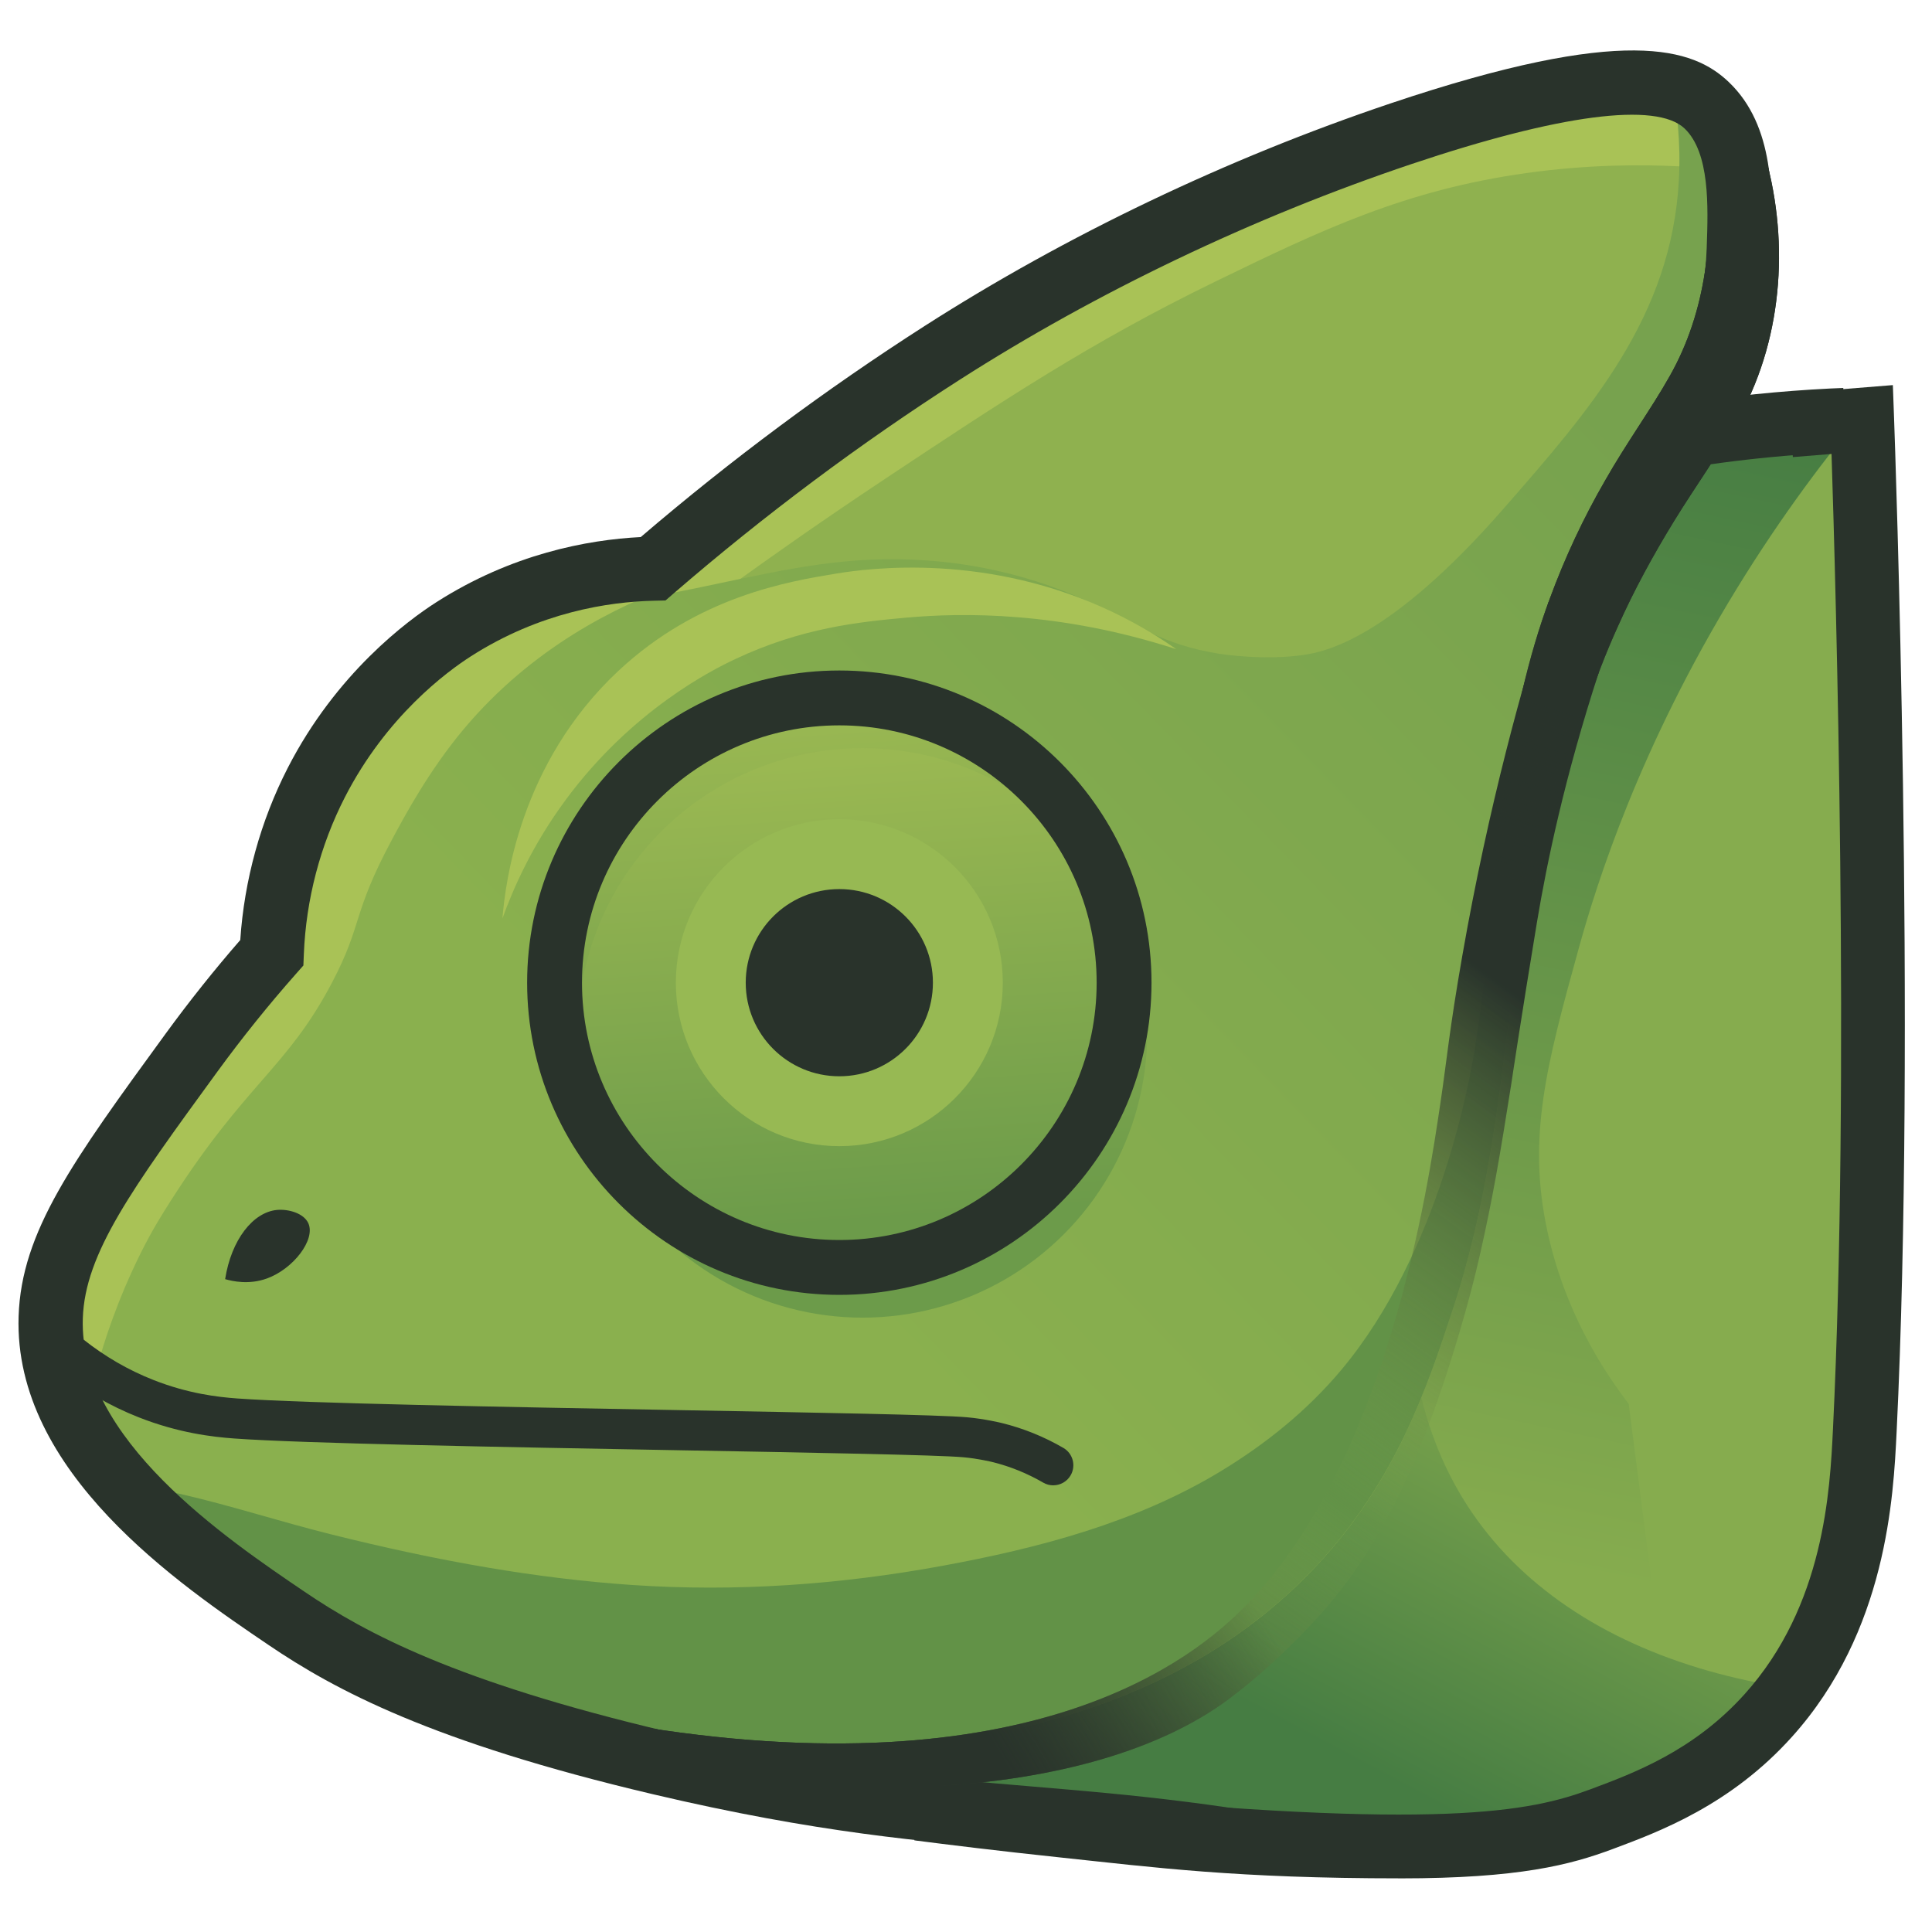 <?xml version="1.0" encoding="UTF-8"?>
<svg id="Layer_1" data-name="Layer 1" xmlns="http://www.w3.org/2000/svg" xmlns:xlink="http://www.w3.org/1999/xlink" viewBox="0 0 666.94 666.94">
  <defs>
    <style>
      .cls-1 {
        fill: url(#linear-gradient-2);
      }

      .cls-2 {
        fill: #a9c256;
      }

      .cls-3 {
        fill: #8fb14f;
      }

      .cls-4 {
        fill: url(#linear-gradient-6);
      }

      .cls-5 {
        fill: #29332b;
      }

      .cls-6 {
        fill: #86ac4e;
      }

      .cls-7 {
        fill: url(#linear-gradient-10);
      }

      .cls-8 {
        fill: #629247;
      }

      .cls-9 {
        fill: #97b953;
      }

      .cls-10 {
        fill: #548241;
      }

      .cls-11 {
        fill: url(#linear-gradient-5);
      }

      .cls-12 {
        clip-path: url(#clippath);
      }

      .cls-13 {
        fill: none;
      }

      .cls-14 {
        fill: url(#linear-gradient-7);
      }

      .cls-15 {
        fill: url(#linear-gradient-9);
      }

      .cls-16 {
        fill: url(#linear-gradient-3);
      }

      .cls-17 {
        fill: url(#linear-gradient);
      }

      .cls-18 {
        fill: url(#linear-gradient-4);
      }

      .cls-19 {
        fill: url(#linear-gradient-8);
      }
    </style>
    <clipPath id="clippath">
      <path class="cls-13" d="M-30.62-29.48H636.32V495.67c0,78.26-63.53,141.79-141.79,141.79H-30.62V-29.48h0Z"/>
    </clipPath>
    <linearGradient id="linear-gradient" x1="662.82" y1="1096.82" x2="1060.17" y2="566.55" gradientUnits="userSpaceOnUse">
      <stop offset="0" stop-color="#619348"/>
      <stop offset="1" stop-color="#86ac4e"/>
    </linearGradient>
    <linearGradient id="linear-gradient-2" x1="608.18" y1="141.92" x2="523.73" y2="539.27" gradientUnits="userSpaceOnUse">
      <stop offset="0" stop-color="#467d43"/>
      <stop offset="1" stop-color="#86ac4e"/>
    </linearGradient>
    <linearGradient id="linear-gradient-3" x1="577.37" y1="666.54" x2="653.06" y2="524.39" xlink:href="#linear-gradient-2"/>
    <linearGradient id="linear-gradient-4" x1="552.31" y1="134.74" x2="258.79" y2="419.02" gradientUnits="userSpaceOnUse">
      <stop offset="0" stop-color="#77a24e"/>
      <stop offset="1" stop-color="#8ab04e"/>
    </linearGradient>
    <linearGradient id="linear-gradient-5" x1="570.34" y1="167.9" x2="534.34" y2="330.57" gradientUnits="userSpaceOnUse">
      <stop offset="0" stop-color="#29332b"/>
      <stop offset=".32" stop-color="#303d2e" stop-opacity=".92"/>
      <stop offset="1" stop-color="#84ac4e" stop-opacity="0"/>
    </linearGradient>
    <linearGradient id="linear-gradient-6" x1="282.84" y1="245.51" x2="294.53" y2="404.26" gradientUnits="userSpaceOnUse">
      <stop offset="0" stop-color="#9ab852"/>
      <stop offset="1" stop-color="#6c9b4a"/>
    </linearGradient>
    <linearGradient id="linear-gradient-7" x1="290.84" y1="262.84" x2="302.53" y2="421.59" xlink:href="#linear-gradient-6"/>
    <linearGradient id="linear-gradient-8" x1="500.06" y1="326" x2="299.32" y2="600.59" gradientUnits="userSpaceOnUse">
      <stop offset="0" stop-color="#29332b"/>
      <stop offset=".52" stop-color="#84ac4e" stop-opacity="0"/>
      <stop offset="1" stop-color="#29332b"/>
    </linearGradient>
    <linearGradient id="linear-gradient-9" x1="288.57" y1="510.26" x2="376.57" y2="458.26" gradientUnits="userSpaceOnUse">
      <stop offset="0" stop-color="#29332b"/>
      <stop offset="1" stop-color="#29332b" stop-opacity="0"/>
    </linearGradient>
    <linearGradient id="linear-gradient-10" x1="546.58" y1="247.27" x2="528.58" y2="305.93" gradientUnits="userSpaceOnUse">
      <stop offset="0" stop-color="#29332b"/>
      <stop offset="1" stop-color="#29332b" stop-opacity="0"/>
    </linearGradient>
  </defs>
  <g>
    <g class="cls-12">
      <g>
        <path class="cls-6" d="M474.08,642.81c-106.15-22.58-139.22-10.5-246.13-35.69-75.1-17.7-107.06-35.04-128.91-49.84-28.48-19.29-83.09-56.3-81.53-103.99,.85-25.85,18.01-49.4,48.61-91.38,10.95-15.03,20.87-26.75,27.69-34.46,.5-12.43,3.01-34.62,15.38-58.76,16.7-32.56,41.27-49.01,47.38-52.92,28.63-18.33,56.6-20.64,68.92-20.92,39.05-33.72,74.11-58.08,99.68-74.46,20.41-13.07,77.69-48.54,158.45-75.69,80.18-26.95,98.04-16.98,105.53-9.85,12.61,12.01,11.63,33.78,11.08,49.84-1.06,30.83-13.76,53.64-20.92,64.61,17.81-2.9,42.5-5.88,71.99-6.15,85.99-.8,153.36,21.96,189.52,36.92,79.89,33.06,131.08,79.26,151.99,99.68,43.43,42.42,69.45,84.24,83.07,108.91,41.81,75.74,51.58,143.55,57.84,190.14,8.59,63.87,5.2,112.21,4.31,123.68-1.88,24.16-8.51,88.84-39.38,166.14-12.4,31.05-34.57,85.31-82.46,143.37-68.87,83.52-146.41,120.92-164.29,129.22-29.93,13.89-90.17,41.05-172.29,40.92-31.94-.05-84.26-.71-142.45-29.23-24.1-11.81-90.83-44.51-123.68-120.3-7.93-18.29-26.9-63.8-14.46-120.91,4.74-21.76,19.93-72.27,68.92-107.68,11.47-8.29,51.16-36.09,107.07-32.61,13.04,.81,75.12,4.67,111.38,56.61,4.5,6.44,32.22,47.55,20.31,98.45-2.3,9.82-9.94,42.48-40.61,63.38-6.69,4.56-30.7,20.38-62.15,15.38-5.96-.95-42.97-6.82-54.76-36.92-7.47-19.05-5.53-49.58,12.31-56.61,13.08-5.16,32.34,3.25,44.92,21.54,3.54-1.76,10.82-6.03,15.08-14.46,7.87-15.6-1.32-32.15-2.77-34.77-11.03-19.87-36.98-26.69-56-25.23-33.83,2.6-52.66,31.96-57.23,39.07-17.34,27.02-14.47,54.84-13.54,62.76,4.65,39.41,31.77,62.99,40,70.15,32.21,28.01,69.38,30.91,95.07,32.92,68.06,5.31,119.43-21.86,136.3-31.07,19.98-10.91,64.56-36.01,95.68-90.45,30.72-53.72,30.72-105.22,29.54-126.45-12.45-5.49-33.34-14.81-59-26.77-122.31-57.03-156.79-82.77-230.82-110.6-54.22-20.38-97.35-29.74-124.61-35.54Z"/>
        <path class="cls-6" d="M496.53,65.94c-80.76,27.15-138.03,62.61-158.44,75.68-25.57,16.38-60.64,40.75-99.68,74.46-12.34,.28-40.3,2.59-68.92,20.92-6.12,3.92-30.69,20.37-47.38,52.93-12.39,24.13-14.9,46.33-15.4,58.76-6.81,7.71-16.74,19.44-27.69,34.46-30.6,41.98-47.77,65.53-48.61,91.38-.33,10.26,1.92,20.02,5.97,29.23-11.57-14.91-19.49-31.87-18.88-50.45,.86-25.85,18.01-49.4,48.62-91.38,10.95-15.04,20.86-26.75,27.69-34.46,.5-12.43,3-34.63,15.38-58.77,16.7-32.56,41.26-49,47.38-52.92,28.63-18.33,56.6-20.64,68.92-20.92,39.04-33.73,74.11-58.08,99.68-74.46,20.41-13.07,77.68-48.54,158.44-75.69,80.18-26.94,98.04-16.97,105.53-9.84,5.16,4.9,8.04,11.45,9.62,18.57-9.47-6.35-31.82-11.16-102.23,12.52Z"/>
        <path class="cls-6" d="M1072.43,382.56c-15.04-23.27-36.72-52.27-66.71-81.56-20.92-20.44-72.1-66.62-151.99-99.68-36.16-14.97-103.53-37.73-189.52-36.93-29.49,.28-54.18,3.25-71.99,6.15,3.57-5.46,8.49-13.85,12.68-24.69,13.54-1.44,29.14-2.53,46.39-2.69,85.99-.82,153.36,21.94,189.52,36.91,79.9,33.06,131.08,79.26,151.99,99.68,40.03,39.09,65.25,77.67,79.62,102.8Z"/>
        <path class="cls-17" d="M1138.03,703.96c-1.88,24.16-8.51,88.84-39.39,166.14-12.39,31.05-34.57,85.31-82.45,143.38-68.88,83.53-146.41,120.92-164.3,129.22-29.93,13.89-90.17,41.05-172.29,40.93-31.94-.06-84.28-.71-142.45-29.23-23.67-11.6-88.47-43.36-121.91-116.31,34.86,49.77,83.11,73.42,102.83,83.08,58.19,28.51,110.51,29.17,142.45,29.23,82.11,.12,142.35-27.04,172.29-40.93,17.89-8.29,95.43-45.69,164.3-129.22,47.88-58.07,70.06-112.32,82.46-143.38,30.86-77.3,37.49-141.98,39.38-166.14,.89-11.48,4.28-59.81-4.31-123.68-5.98-44.47-15.16-108.3-52.35-179.89,5.47,8.67,9.97,16.43,13.58,22.98,41.81,75.73,51.57,143.55,57.84,190.13,8.58,63.87,5.19,112.2,4.31,123.68Z"/>
        <path class="cls-1" d="M643,142.63c-11.99,14.39-27.55,34.66-43.38,60.46-33.65,54.83-48.41,101.88-54.46,123.68-11.4,41.13-17.91,65.75-11.08,97.84,5.86,27.51,18.83,47.83,28.15,60,4.31,33.38,8.61,66.76,12.92,100.15-10.68,1.81-28.38,2.94-46.15-5.54-31.42-14.98-50.05-53.76-46.15-97.38,13.65-28,30.33-71.08,33.69-125.53,1.75-28.27-1.29-40.3,.46-63.69,2.52-33.68,14.28-81.66,57.69-138.91,22.77-3.69,45.53-7.38,68.3-11.08Z"/>
        <path class="cls-16" d="M489.67,478.14c4.07,19.1,11.24,33.41,18.46,44,37.09,54.36,119.37,74.47,209.52,57.84,10.16,8.84,20.33,18.27,30.46,28.31,62.39,61.87,104.19,128.75,132.6,188.6-7.59,6.77-15.18,13.54-22.77,20.31-28.21-13.89-70.02-35.43-119.38-64.61-61.85-36.58-68.86-45.74-104.61-63.38-59.05-29.15-108.99-38.25-169.22-49.23-52.06-9.49-68.9-7.95-179.06-25.23-20.9-3.28-38.03-6.12-49.23-8,12.64-5.2,30.93-12.8,52.92-22.15,65.68-27.94,99.18-42.3,131.68-60.92,17.24-9.88,41.24-24.72,68.61-45.53Z"/>
        <path class="cls-10" d="M581.15,52.94c.22-6.63,.53-14.26-.1-21.75,3.82,1.5,6.26,3.39,8.09,5.14,12.61,12,11.63,33.78,11.08,49.84-.33,9.84-1.86,18.86-4.01,26.93-13.9,1.19-26.01,2.84-35.98,4.46,7.17-10.97,19.87-33.78,20.93-64.62Z"/>
        <path class="cls-3" d="M591.11,94.63c-.53,11.16-2.71,39.36-25.83,98.3-20.49,52.24-30,58.69-37.38,95.07-1.63,8.07-2.05,12.09-2.45,17.71-.46,6.37-.9,14.8-3.09,33.52-4.79,40.86-9.01,76.98-20.77,112.6-8.9,26.98-19.48,59.05-47.07,88.61-45.9,49.18-107.6,57.93-135.22,61.85-41.29,5.86-72.52,.58-100.61-4.15-44.91-7.59-103.85-17.53-153.21-63.69-2.63-2.46-5.16-4.96-7.56-7.45-20.66-21.39-33.1-43.4-40.44-59.01,.61-13.36,3.17-33.88,12.92-56.76,11.44-26.82,27.55-44.66,37.85-54.45,6.51-11.8,16.03-29.59,26.76-51.7,18.25-37.6,20.42-47.43,29.07-59.99,12.14-17.61,35.57-38.38,85.38-49.39,23.51-16.99,48.72-34.02,75.68-50.76,71.61-44.47,140.75-77.77,203.52-102.92,5.39-3.31,30.71-18.15,62.3-10.61,19.83,4.72,32.66,16,38.31,21.68,1.36,9.91,2.67,24.3,1.84,41.54Z"/>
        <path class="cls-2" d="M199.1,205.11c8.11,1.19,18.69,1.94,30.92,.69,9.37-.95,17.45-2.84,24-4.85,12.04-8.68,29.79-21.23,51.69-35.77,40.02-26.58,70.98-47.13,113.53-67.84,37.01-18.01,65.93-31.79,107.76-37.61,21.53-3,39.77-2.95,52.61-2.31,1.63-1.46,8.98-8.29,7.34-14.49-2.07-7.81-16.97-9.2-22.31-9.69-18.41-1.71-31.83,4.7-44.11,9.41-24.01,9.21-30.26,3.95-57,13.85-79.07,29.27-155.99,75.92-155.99,75.92-28.56,17.32-65.96,41.37-108.45,72.69Z"/>
        <path class="cls-18" d="M577.41,30.48c1.37,7.21,2.88,18.29,2.15,31.69-2.56,47.2-30.45,79.06-60.75,113.68-39.02,44.59-61.14,49.18-69.23,50.3-13.25,1.85-27.21-.24-28.61-.46-20.09-3.12-29.42-10.69-45.23-18-23.41-10.83-49.3-15.62-75.06-14.5-23.48,1.02-46.03,7.18-68.91,11.56-10.61,2.03-21.23,4.02-31.89,5.76-4.56,.74-9.49,.96-13.81,2.72-40.76,16.58-31.97,54.92-91.22,122.14-10.54,11.96-19.65,20.76-36.92,41.84-35.24,43.01-38.38,56.47-39.38,63.38-3.73,25.79,9.78,47.18,18.46,60.92,29.25,46.3,77.68,63.04,108.91,73.84,23.76,8.21,60.76,21,106.45,14.15,7.71-1.16,2.63-.92,70.76-22.15,45.93-14.31,59.66-17.98,82.46-28.92,26.84-12.88,42.4-24.39,46.77-27.69,7.65-5.78,20.57-15.53,31.97-28.25-1.51-3.65-2.42-7.62-2.6-11.74-.43-9.56,4.35-18.32,11.54-24.18,.59-3.08,1.7-6.01,3.23-8.73-.43-10.98,6-20.9,15.05-26.55,1.55-10.66,3.26-23.38,5.43-39,7.6-54.79,11.48-82.51,15.38-97.84,4.55-17.9,13.7-41.88,32-89.84,11.91-31.21,17.28-65.08,32.61-94.76,1.5-2.91,4.93-9.51,4.92-18.46,0-18.16-14.18-32.54-24.47-40.92Z"/>
        <path class="cls-2" d="M33.33,472.6c2.6-9.5,7.22-23.92,15.38-40.3,3.88-7.78,7.54-13.56,10.28-17.85,25.98-40.69,40.07-45.67,55.61-75.22,10.82-20.57,6.69-23.29,20.87-49.69,4.17-7.76,12.55-23.45,24.61-37.84,23.77-28.34,52.96-42.48,73.22-49.84-10.77,1.19-26.05,3.65-43.69,9.23-24.59,7.77-50.63,16-68.61,38.77-6.26,7.93-10.94,19.75-20.31,43.38-7.74,19.53-13.1,36.18-16.61,48-4.04,3.23-9.95,8.2-16.61,14.77-3.62,3.57-41.43,41.63-48,86.76-1.81,12.44-.56,20.68,4.62,25.54,3.09,2.9,6.83,3.9,9.23,4.31Z"/>
        <path class="cls-8" d="M525.44,305.71c-.46,6.37-.9,14.8-3.09,33.52-4.79,40.86-9.01,76.98-20.77,112.6-8.9,26.98-19.48,59.05-47.07,88.61-45.9,49.18-107.6,57.93-135.22,61.85-32.72,4.64-64.55,1.63-96.96-3.56-34.67-5.54-69.66-12.34-101.69-27.27l-.48-.22c-17.48-8.2-33.83-18.76-48.67-31.11-8.55-7.12-17.2-16.13-17.31-27.25,.02,1.56,6.76,2.54,7.76,2.77,17.52,3.99,34.68,9.6,52.12,13.96,18,4.5,36.14,8.46,54.44,11.55,16.42,2.77,32.97,4.85,49.58,5.98,35.96,2.45,71.75-.1,107.18-6.6,33.22-6.09,66.82-14.92,95.95-32.54,15.67-9.48,29.92-20.94,41.71-34.97,34.33-40.85,44.64-101.43,46.15-110.76,2.89-17.97,5.41-41.17,5.41-41.17,.77-7.04,1.3-12.76,1.62-16.25,3.11,.29,6.22,.58,9.33,.86Z"/>
        <path class="cls-5" d="M680.17,1194.7c-.2,0-.39,0-.59,0-29.93-.05-85.64-.13-147.31-30.36-25.84-12.67-94.49-46.31-128.97-125.84-7.07-16.3-28.57-65.9-15.12-127.68,5.92-27.19,23.31-78.2,73.25-114.3,44-31.81,86.41-36.42,114.25-34.69,51.89,3.23,94.42,25.01,119.77,61.33,8.28,11.86,34.33,54.65,22.01,107.32-7.25,30.98-22.44,54.53-45.16,70.01-27.33,18.62-60.13,23.05-89.98,12.16-16.17-5.9-28.45-14.76-36.51-26.32-9.98-14.33-13.99-32.81-11.01-50.71,3.51-21.03,16.5-34.29,33.91-34.62,13.73-.26,28.5,6.7,39.74,18.68,6.52-7.17,5.45-17.99,2.41-25.34-3.6-8.69-13.47-16.96-24.57-20.56-6.68-2.17-14.97-3.06-22.76-2.47-25.86,1.99-46.38,24.79-55.25,46.51-5.3,12.98-7.16,27.84-5.37,42.98,4.15,35.16,28.32,56.18,36.26,63.09,29.46,25.62,63.68,28.29,88.66,30.24,43.91,3.43,87.69-6.58,130.13-29.75,16.73-9.13,61.17-33.4,91.38-86.23,24.3-42.5,29.11-84.19,28.36-113.62-17.54-7.79-35.3-15.87-52.89-24.07-53.25-24.83-90.47-44.04-120.37-59.47-39.68-20.48-68.35-35.27-109.67-50.8-54.55-20.51-97.41-29.62-123.01-35.07-50.12-10.66-84.09-13.52-116.93-16.28-35.84-3.02-72.9-6.13-129.44-19.46-76.53-18.03-109.97-36.13-132.58-51.45-30.81-20.87-88.15-59.72-86.39-113.52,.96-29.25,18.64-53.51,50.73-97.54,8.12-11.14,16.78-22.01,25.79-32.36,1.38-20.66,7.01-41.12,16.38-59.4,16.79-32.75,41.44-50.91,51.26-57.19,26.11-16.72,52.17-21.58,70.61-22.52,31.11-26.63,64.06-51.13,97.99-72.86,48.96-31.36,104.6-57.93,160.89-76.86,81.04-27.24,104.47-19.01,116.7-7.37,16,15.23,15.15,39.6,14.54,57.4l-.03,.84c-.59,17.15-4.61,34.2-11.77,50.24,17.16-1.99,34.46-3.08,51.67-3.24,65.64-.62,132.69,12.44,193.86,37.76,57.98,23.99,111.75,59.26,155.49,102,33.82,33.04,62.43,70.55,85.03,111.48,43.66,79.1,53.34,151.04,59.12,194.02,7.81,58.07,6.09,103.88,4.37,126.02-3.03,39.02-12.46,100.08-40.14,169.39-11.11,27.83-34.24,85.73-84.2,146.31-65.34,79.23-139.38,118.86-168.18,132.22-27.08,12.56-90.44,41.95-176.39,41.95Zm-114.61-411.03c-23.91,0-56.86,6.02-91.15,30.8-43.97,31.79-59.34,76.96-64.58,101.06-11.93,54.8,6.76,97.92,13.8,114.15,31.23,72.04,94.56,103.08,118.39,114.76,57.08,27.97,109.45,28.05,137.59,28.1,.18,0,.37,0,.55,0,81.08,0,141.31-27.94,167.07-39.89,27.43-12.72,97.96-50.49,160.41-126.22,47.76-57.92,69.2-111.6,80.72-140.44,26.65-66.72,35.71-125.41,38.62-162.89,1.33-17.12,3.58-63.21-4.24-121.35-5.93-44.12-14.9-110.8-56.56-186.26-21.55-39.04-48.84-74.82-81.11-106.34-41.74-40.78-93.09-74.45-148.48-97.37-58.45-24.19-122.47-36.66-185.18-36.08-23.48,.22-47.14,2.24-70.32,6.01l-24.78,4.03,13.73-21.02c11.81-18.08,18.42-38.46,19.12-58.93l.03-.85c.47-13.6,1.11-32.22-7.67-40.59-9.71-9.25-43.22-4.87-94.36,12.32-54.6,18.35-108.55,44.12-156,74.51-34.12,21.85-67.24,46.59-98.42,73.51l-3.01,2.6-3.98,.09c-15.72,.35-39.44,3.97-63.19,19.18-8.31,5.32-29.17,20.7-43.5,48.64-8.52,16.61-13.42,35.34-14.17,54.16l-.16,3.94-2.61,2.95c-9.46,10.7-18.56,22.02-27.04,33.64-29.51,40.48-45.76,62.78-46.49,85.22-1.36,41.59,49.4,75.98,76.67,94.46,20.95,14.19,52.21,31.02,125.24,48.23,54.95,12.95,89.57,15.86,126.22,18.95,33.53,2.82,68.19,5.74,119.68,16.69,26.21,5.58,70.09,14.91,126.2,36,42.53,15.99,71.68,31.03,112.03,51.85,29.73,15.34,66.73,34.43,119.57,59.08,19.57,9.12,39.35,18.1,58.79,26.68l6.21,2.74,.38,6.78c1.82,32.57-2.08,82.02-30.98,132.57-33.32,58.27-81.76,84.72-99.99,94.68-46.27,25.26-94.21,36.16-142.47,32.4-26.48-2.07-66.5-5.19-101.48-35.61-25.6-22.26-40.31-48.24-43.73-77.21-2.23-18.86,.15-37.52,6.86-53.95,10.6-25.97,36.36-57.33,74.05-60.22,10.71-.82,21.82,.41,31.29,3.48,17.19,5.57,32.19,18.59,38.21,33.16,7.76,18.76,4.32,38.77-8.75,51-4.1,3.83-9.44,5.81-15.05,5.57-5.63-.24-10.81-2.69-14.59-6.89-6.9-7.68-16.23-12.55-23.83-12.4-8.86,.17-11.68,11.33-12.48,16.12-2.04,12.24,.63,24.78,7.33,34.4,5.4,7.75,14.12,13.87,25.93,18.17,23.06,8.42,48.55,4.9,69.91-9.65,27.1-18.47,33.85-47.28,36.06-56.75,10.24-43.73-11.65-79.63-18.6-89.59-21.4-30.66-57.98-49.1-102.98-51.9-2.75-.17-5.68-.27-8.75-.27Z"/>
        <path class="cls-11" d="M608.61,51.34c9.12,29.9,7.22,64.2-7.82,91.89-7.12,13.19-15.44,24.47-22.98,36.79-7.12,11.62-13.65,23.57-19.21,36.01-8.52,18.71-14.7,38.8-20.16,58.85-9.86,33.97-17.58,68.65-23.14,104.03-3.81-35.77-1.42-72.41,4.19-108.06,3.27-21.83,7.75-43.45,15.58-64.39,5.17-14.02,11.54-27.64,19.02-40.57,7.36-12.97,15.99-24.82,22.25-35.95,12.89-22.69,15.34-48.74,12.96-74.63,0,0,19.32-3.97,19.32-3.97h0Z"/>
        <path class="cls-5" d="M363.59,512.75c-1.18,0-2.38-.3-3.47-.94-5.53-3.21-11.44-5.6-17.56-7.11-.04-.01-4.93-1.2-10.02-1.65-8.89-.8-52.68-1.59-99.05-2.43-60.4-1.09-128.85-2.33-152.6-4.04-7.58-.55-19.25-1.9-32.97-7.3-9.94-3.91-19.31-9.33-27.83-16.11-2.99-2.38-3.49-6.73-1.11-9.73,2.38-2.99,6.73-3.49,9.73-1.11,7.45,5.92,15.62,10.66,24.29,14.06,11.96,4.71,22.22,5.89,28.9,6.37,23.38,1.68,91.63,2.92,151.86,4.01,48.64,.88,90.65,1.64,100.03,2.48,6.17,.55,11.85,1.94,12.09,2,7.4,1.82,14.54,4.71,21.2,8.58,3.31,1.92,4.43,6.16,2.51,9.46-1.28,2.21-3.61,3.45-5.99,3.45Z"/>
        <path class="cls-5" d="M77.72,441.57c2.6,.75,8.27,2,14.42-.23,9.15-3.32,16.83-13.4,14.31-19.04-1.56-3.49-6.88-4.99-10.85-4.62-8.26,.79-15.74,10.26-17.88,23.88Z"/>
        <path class="cls-2" d="M173.44,317.08c3.74-10.42,10.31-25.37,21.92-41.07,22.85-30.89,50.52-44.76,58.38-48.46,23.07-10.86,42.74-12.84,58.84-14.31,19.85-1.81,53.23-2.18,93.45,10.85-4.99-3.5-12.32-8.19-21.69-12.69-43.19-20.72-84.21-15.28-95.76-13.38-16.34,2.69-47.47,7.8-74.99,33.46-34.37,32.04-39.2,73.82-40.15,85.61Z"/>
        <circle class="cls-4" cx="289.74" cy="339.23" r="98.3"/>
        <circle class="cls-14" cx="297.74" cy="356.56" r="98.3"/>
        <circle class="cls-9" cx="289.74" cy="339.23" r="56.43"/>
        <circle class="cls-5" cx="289.74" cy="339.23" r="32.31"/>
        <path class="cls-5" d="M289.74,447c-59.42,0-107.77-48.35-107.77-107.77s48.35-107.77,107.77-107.77,107.77,48.35,107.77,107.77-48.35,107.77-107.77,107.77Zm0-196.6c-48.98,0-88.83,39.85-88.83,88.83s39.85,88.83,88.83,88.83,88.83-39.85,88.83-88.83-39.85-88.83-88.83-88.83Z"/>
      </g>
    </g>
    <path class="cls-5" d="M483.32,648.42c-56.48,0-84.64-3.75-117.76-7.26-21.22-2.25-38.57-4.39-49.92-5.86,.83-7.12,1.66-14.23,2.49-21.35,16.36,1.91,33.04,3.69,49.58,5.31,129.44,12.67,160.54,6.16,181.31-1.58,15.04-5.61,35.64-13.29,53.22-32.83,27.54-30.6,29.48-70.3,30.52-91.62,5.85-119.85,.99-290.56-.5-336.52l-13.35,1.08-1.77-21.93,36.29-2.92,.42,11.49c.31,8.6,7.6,212.3,.88,349.88-1.09,22.34-3.36,68.84-36.14,105.27-21.19,23.55-45.68,32.68-61.89,38.73-14.55,5.43-32.24,10.12-73.38,10.12Z"/>
  </g>
  <path class="cls-19" d="M534.58,207.78c-8.81,27.88-20.62,69.8-29.78,122.14-4.54,25.95-5.24,35.32-7.6,51.14-4.23,28.27-18.02,123.76-67.96,174.02-15.97,16.07-72.24,64.4-213.95,40.05-13.5,1.23-27,2.47-40.5,3.7,107.31,29.09,202.61,22.46,249.28-12.19,18.87-14.01,33.83-31.67,33.83-31.67,15.37-18.14,30.3-42.36,45.78-94.56,3.22-10.85,5.5-19.69,7.32-27.78,4.34-19.29,6.69-32.94,10.75-58.72,0,0,3.38-22.8,8.82-55.56,3.43-20.62,9.55-49.97,21.39-86.37-5.8-8.07-11.59-16.14-17.39-24.22Z"/>
  <path class="cls-15" d="M534.58,207.78c-8.81,27.88-20.62,69.8-29.78,122.14-4.54,25.95-5.24,35.32-7.6,51.14-4.23,28.27-18.02,123.76-67.96,174.02-15.97,16.07-72.24,64.4-213.95,40.05-13.5,1.23-27,2.47-40.5,3.7,107.31,29.09,202.61,22.46,249.28-12.19,18.87-14.01,33.83-31.67,33.83-31.67,15.37-18.14,30.3-42.36,45.78-94.56,3.22-10.85,5.5-19.69,7.32-27.78,4.34-19.29,6.69-32.94,10.75-58.72,0,0,3.38-22.8,8.82-55.56,3.43-20.62,9.55-49.97,21.39-86.37-5.8-8.07-11.59-16.14-17.39-24.22Z"/>
  <path class="cls-7" d="M608.61,51.34c9.12,29.9,7.22,64.2-7.82,91.89-7.12,13.19-15.44,24.47-22.98,36.79-7.12,11.62-13.65,23.57-19.21,36.01-8.52,18.71-14.7,38.8-20.16,58.85-9.86,33.97-17.58,68.65-23.14,104.03-3.81-35.77-1.42-72.41,4.19-108.06,3.27-21.83,7.75-43.45,15.58-64.39,5.17-14.02,11.54-27.64,19.02-40.57,7.36-12.97,15.99-24.82,22.25-35.95,12.89-22.69,15.34-48.74,12.96-74.63,0,0,19.32-3.97,19.32-3.97h0Z"/>
</svg>